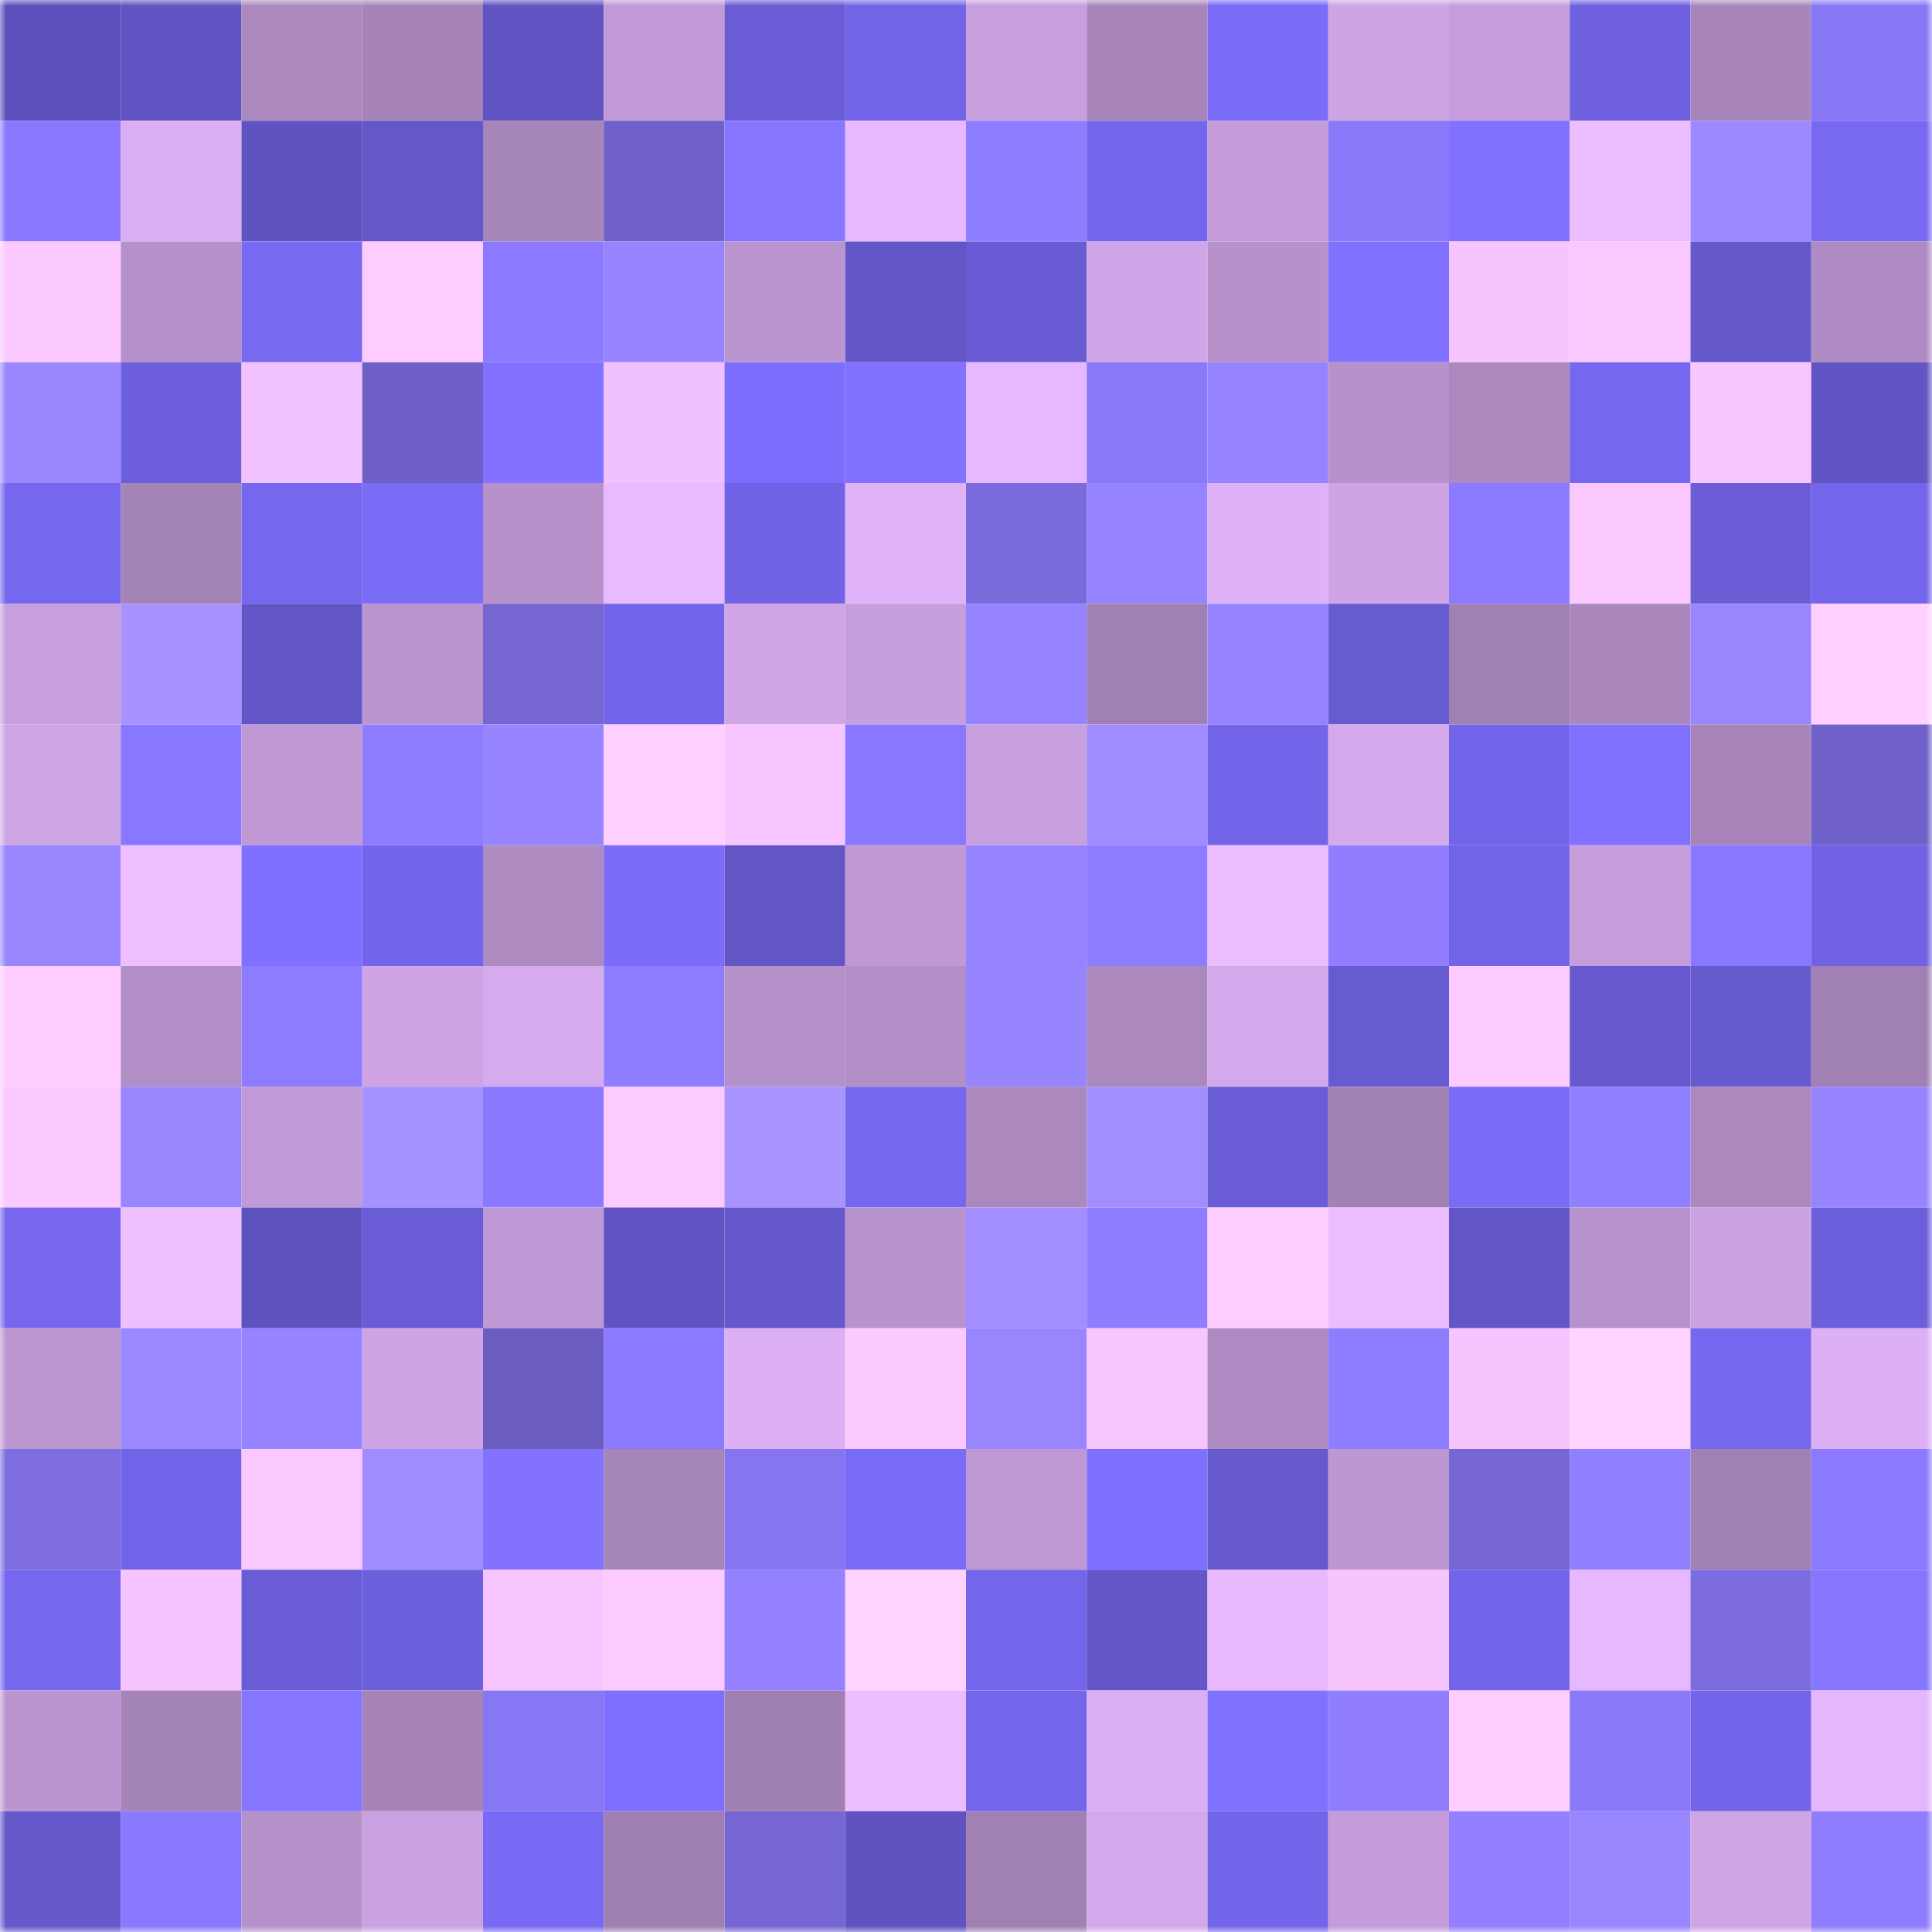 <svg viewBox="0 0 160 160" fill="none" role="img" xmlns="http://www.w3.org/2000/svg" width="240" height="240" name="linea%2Cfjn.linea.eth"><mask id="49813781" mask-type="alpha" maskUnits="userSpaceOnUse" x="0" y="0" width="160" height="160"><rect width="160" height="160" fill="#FFFFFF"></rect></mask><g mask="url(#49813781)"><rect x="0" y="0" width="10" height="10" fill="#5c51bb"></rect><rect x="10" y="0" width="10" height="10" fill="#5f54c1"></rect><rect x="20" y="0" width="10" height="10" fill="#ab88be"></rect><rect x="30" y="0" width="10" height="10" fill="#a684b8"></rect><rect x="40" y="0" width="10" height="10" fill="#6054c2"></rect><rect x="50" y="0" width="10" height="10" fill="#c19ad7"></rect><rect x="60" y="0" width="10" height="10" fill="#695cd4"></rect><rect x="70" y="0" width="10" height="10" fill="#7264e7"></rect><rect x="80" y="0" width="10" height="10" fill="#c79fde"></rect><rect x="90" y="0" width="10" height="10" fill="#a886bb"></rect><rect x="100" y="0" width="10" height="10" fill="#7b6cf8"></rect><rect x="110" y="0" width="10" height="10" fill="#cea4e5"></rect><rect x="120" y="0" width="10" height="10" fill="#c69edd"></rect><rect x="130" y="0" width="10" height="10" fill="#6e60de"></rect><rect x="140" y="0" width="10" height="10" fill="#a886bb"></rect><rect x="150" y="0" width="10" height="10" fill="#8978f6"></rect><rect x="0" y="10" width="10" height="10" fill="#8a79ff"></rect><rect x="10" y="10" width="10" height="10" fill="#daaef3"></rect><rect x="20" y="10" width="10" height="10" fill="#5f53c0"></rect><rect x="30" y="10" width="10" height="10" fill="#6357c9"></rect><rect x="40" y="10" width="10" height="10" fill="#a685b9"></rect><rect x="50" y="10" width="10" height="10" fill="#6f61c7"></rect><rect x="60" y="10" width="10" height="10" fill="#8676ff"></rect><rect x="70" y="10" width="10" height="10" fill="#e7b8ff"></rect><rect x="80" y="10" width="10" height="10" fill="#8f7dff"></rect><rect x="90" y="10" width="10" height="10" fill="#7466ec"></rect><rect x="100" y="10" width="10" height="10" fill="#c29bd8"></rect><rect x="110" y="10" width="10" height="10" fill="#8a79f8"></rect><rect x="120" y="10" width="10" height="10" fill="#8171ff"></rect><rect x="130" y="10" width="10" height="10" fill="#edbdff"></rect><rect x="140" y="10" width="10" height="10" fill="#9d89ff"></rect><rect x="150" y="10" width="10" height="10" fill="#7869f2"></rect><rect x="0" y="20" width="10" height="10" fill="#fbc9ff"></rect><rect x="10" y="20" width="10" height="10" fill="#b591ca"></rect><rect x="20" y="20" width="10" height="10" fill="#7869f3"></rect><rect x="30" y="20" width="10" height="10" fill="#ffccff"></rect><rect x="40" y="20" width="10" height="10" fill="#8b7aff"></rect><rect x="50" y="20" width="10" height="10" fill="#9684ff"></rect><rect x="60" y="20" width="10" height="10" fill="#bb95d0"></rect><rect x="70" y="20" width="10" height="10" fill="#6357c7"></rect><rect x="80" y="20" width="10" height="10" fill="#685bd3"></rect><rect x="90" y="20" width="10" height="10" fill="#d0a6e8"></rect><rect x="100" y="20" width="10" height="10" fill="#b691ca"></rect><rect x="110" y="20" width="10" height="10" fill="#8071ff"></rect><rect x="120" y="20" width="10" height="10" fill="#f6c4ff"></rect><rect x="130" y="20" width="10" height="10" fill="#fac8ff"></rect><rect x="140" y="20" width="10" height="10" fill="#6458ca"></rect><rect x="150" y="20" width="10" height="10" fill="#ae8bc2"></rect><rect x="0" y="30" width="10" height="10" fill="#9a87ff"></rect><rect x="10" y="30" width="10" height="10" fill="#6d5fdc"></rect><rect x="20" y="30" width="10" height="10" fill="#f2c1ff"></rect><rect x="30" y="30" width="10" height="10" fill="#6e60c6"></rect><rect x="40" y="30" width="10" height="10" fill="#8272ff"></rect><rect x="50" y="30" width="10" height="10" fill="#f0c0ff"></rect><rect x="60" y="30" width="10" height="10" fill="#7d6dfc"></rect><rect x="70" y="30" width="10" height="10" fill="#8172ff"></rect><rect x="80" y="30" width="10" height="10" fill="#e6b8ff"></rect><rect x="90" y="30" width="10" height="10" fill="#8978f7"></rect><rect x="100" y="30" width="10" height="10" fill="#9683ff"></rect><rect x="110" y="30" width="10" height="10" fill="#b692cb"></rect><rect x="120" y="30" width="10" height="10" fill="#ab88be"></rect><rect x="130" y="30" width="10" height="10" fill="#7567ee"></rect><rect x="140" y="30" width="10" height="10" fill="#f8c6ff"></rect><rect x="150" y="30" width="10" height="10" fill="#6155c4"></rect><rect x="0" y="40" width="10" height="10" fill="#7567ee"></rect><rect x="10" y="40" width="10" height="10" fill="#a584b7"></rect><rect x="20" y="40" width="10" height="10" fill="#7667ef"></rect><rect x="30" y="40" width="10" height="10" fill="#7b6cf8"></rect><rect x="40" y="40" width="10" height="10" fill="#b691ca"></rect><rect x="50" y="40" width="10" height="10" fill="#e9baff"></rect><rect x="60" y="40" width="10" height="10" fill="#7163e5"></rect><rect x="70" y="40" width="10" height="10" fill="#e0b3f9"></rect><rect x="80" y="40" width="10" height="10" fill="#7a6bdc"></rect><rect x="90" y="40" width="10" height="10" fill="#9583ff"></rect><rect x="100" y="40" width="10" height="10" fill="#dfb2f8"></rect><rect x="110" y="40" width="10" height="10" fill="#cea4e5"></rect><rect x="120" y="40" width="10" height="10" fill="#8c7bff"></rect><rect x="130" y="40" width="10" height="10" fill="#fac8ff"></rect><rect x="140" y="40" width="10" height="10" fill="#6a5dd6"></rect><rect x="150" y="40" width="10" height="10" fill="#7466eb"></rect><rect x="0" y="50" width="10" height="10" fill="#c79fde"></rect><rect x="10" y="50" width="10" height="10" fill="#a792ff"></rect><rect x="20" y="50" width="10" height="10" fill="#6256c6"></rect><rect x="30" y="50" width="10" height="10" fill="#ba94cf"></rect><rect x="40" y="50" width="10" height="10" fill="#7566d2"></rect><rect x="50" y="50" width="10" height="10" fill="#7365ea"></rect><rect x="60" y="50" width="10" height="10" fill="#cfa5e6"></rect><rect x="70" y="50" width="10" height="10" fill="#c59edc"></rect><rect x="80" y="50" width="10" height="10" fill="#9583ff"></rect><rect x="90" y="50" width="10" height="10" fill="#a181b4"></rect><rect x="100" y="50" width="10" height="10" fill="#9683ff"></rect><rect x="110" y="50" width="10" height="10" fill="#675bd1"></rect><rect x="120" y="50" width="10" height="10" fill="#a181b3"></rect><rect x="130" y="50" width="10" height="10" fill="#aa88bd"></rect><rect x="140" y="50" width="10" height="10" fill="#9886ff"></rect><rect x="150" y="50" width="10" height="10" fill="#ffd0ff"></rect><rect x="0" y="60" width="10" height="10" fill="#cea5e5"></rect><rect x="10" y="60" width="10" height="10" fill="#8877ff"></rect><rect x="20" y="60" width="10" height="10" fill="#bf98d4"></rect><rect x="30" y="60" width="10" height="10" fill="#8e7dff"></rect><rect x="40" y="60" width="10" height="10" fill="#9785ff"></rect><rect x="50" y="60" width="10" height="10" fill="#ffd0ff"></rect><rect x="60" y="60" width="10" height="10" fill="#f7c5ff"></rect><rect x="70" y="60" width="10" height="10" fill="#8978ff"></rect><rect x="80" y="60" width="10" height="10" fill="#c79fde"></rect><rect x="90" y="60" width="10" height="10" fill="#a18dff"></rect><rect x="100" y="60" width="10" height="10" fill="#7365e9"></rect><rect x="110" y="60" width="10" height="10" fill="#d4aaec"></rect><rect x="120" y="60" width="10" height="10" fill="#7365e9"></rect><rect x="130" y="60" width="10" height="10" fill="#8171ff"></rect><rect x="140" y="60" width="10" height="10" fill="#a785ba"></rect><rect x="150" y="60" width="10" height="10" fill="#6f61c8"></rect><rect x="0" y="70" width="10" height="10" fill="#9886ff"></rect><rect x="10" y="70" width="10" height="10" fill="#eebeff"></rect><rect x="20" y="70" width="10" height="10" fill="#8070ff"></rect><rect x="30" y="70" width="10" height="10" fill="#7365e9"></rect><rect x="40" y="70" width="10" height="10" fill="#ae8bc1"></rect><rect x="50" y="70" width="10" height="10" fill="#7b6cf9"></rect><rect x="60" y="70" width="10" height="10" fill="#6256c6"></rect><rect x="70" y="70" width="10" height="10" fill="#bf98d4"></rect><rect x="80" y="70" width="10" height="10" fill="#9683ff"></rect><rect x="90" y="70" width="10" height="10" fill="#8d7cff"></rect><rect x="100" y="70" width="10" height="10" fill="#ecbdff"></rect><rect x="110" y="70" width="10" height="10" fill="#907eff"></rect><rect x="120" y="70" width="10" height="10" fill="#7264e6"></rect><rect x="130" y="70" width="10" height="10" fill="#c59ddb"></rect><rect x="140" y="70" width="10" height="10" fill="#8878ff"></rect><rect x="150" y="70" width="10" height="10" fill="#7062e3"></rect><rect x="0" y="80" width="10" height="10" fill="#ffccff"></rect><rect x="10" y="80" width="10" height="10" fill="#b28ec6"></rect><rect x="20" y="80" width="10" height="10" fill="#8d7cff"></rect><rect x="30" y="80" width="10" height="10" fill="#cea4e5"></rect><rect x="40" y="80" width="10" height="10" fill="#d6abee"></rect><rect x="50" y="80" width="10" height="10" fill="#8e7dff"></rect><rect x="60" y="80" width="10" height="10" fill="#b591c9"></rect><rect x="70" y="80" width="10" height="10" fill="#b18ec5"></rect><rect x="80" y="80" width="10" height="10" fill="#9784ff"></rect><rect x="90" y="80" width="10" height="10" fill="#ab89bf"></rect><rect x="100" y="80" width="10" height="10" fill="#d4a9ec"></rect><rect x="110" y="80" width="10" height="10" fill="#675bd1"></rect><rect x="120" y="80" width="10" height="10" fill="#fdcaff"></rect><rect x="130" y="80" width="10" height="10" fill="#6659ce"></rect><rect x="140" y="80" width="10" height="10" fill="#665acf"></rect><rect x="150" y="80" width="10" height="10" fill="#a180b3"></rect><rect x="0" y="90" width="10" height="10" fill="#fbc8ff"></rect><rect x="10" y="90" width="10" height="10" fill="#9986ff"></rect><rect x="20" y="90" width="10" height="10" fill="#c09ad6"></rect><rect x="30" y="90" width="10" height="10" fill="#a591ff"></rect><rect x="40" y="90" width="10" height="10" fill="#8979ff"></rect><rect x="50" y="90" width="10" height="10" fill="#fdcaff"></rect><rect x="60" y="90" width="10" height="10" fill="#a893ff"></rect><rect x="70" y="90" width="10" height="10" fill="#7667ef"></rect><rect x="80" y="90" width="10" height="10" fill="#ab89be"></rect><rect x="90" y="90" width="10" height="10" fill="#a38eff"></rect><rect x="100" y="90" width="10" height="10" fill="#695cd4"></rect><rect x="110" y="90" width="10" height="10" fill="#a282b5"></rect><rect x="120" y="90" width="10" height="10" fill="#7a6bf7"></rect><rect x="130" y="90" width="10" height="10" fill="#907fff"></rect><rect x="140" y="90" width="10" height="10" fill="#ab89be"></rect><rect x="150" y="90" width="10" height="10" fill="#9784ff"></rect><rect x="0" y="100" width="10" height="10" fill="#7667ee"></rect><rect x="10" y="100" width="10" height="10" fill="#eebeff"></rect><rect x="20" y="100" width="10" height="10" fill="#5e52be"></rect><rect x="30" y="100" width="10" height="10" fill="#695cd5"></rect><rect x="40" y="100" width="10" height="10" fill="#bf99d5"></rect><rect x="50" y="100" width="10" height="10" fill="#6054c3"></rect><rect x="60" y="100" width="10" height="10" fill="#6558cc"></rect><rect x="70" y="100" width="10" height="10" fill="#b893cd"></rect><rect x="80" y="100" width="10" height="10" fill="#a38eff"></rect><rect x="90" y="100" width="10" height="10" fill="#8f7eff"></rect><rect x="100" y="100" width="10" height="10" fill="#ffccff"></rect><rect x="110" y="100" width="10" height="10" fill="#ecbcff"></rect><rect x="120" y="100" width="10" height="10" fill="#6256c6"></rect><rect x="130" y="100" width="10" height="10" fill="#b792cc"></rect><rect x="140" y="100" width="10" height="10" fill="#cba2e2"></rect><rect x="150" y="100" width="10" height="10" fill="#6c5fdb"></rect><rect x="0" y="110" width="10" height="10" fill="#bc96d1"></rect><rect x="10" y="110" width="10" height="10" fill="#9c89ff"></rect><rect x="20" y="110" width="10" height="10" fill="#9583ff"></rect><rect x="30" y="110" width="10" height="10" fill="#cea4e5"></rect><rect x="40" y="110" width="10" height="10" fill="#6b5dc0"></rect><rect x="50" y="110" width="10" height="10" fill="#8b7aff"></rect><rect x="60" y="110" width="10" height="10" fill="#ddb0f6"></rect><rect x="70" y="110" width="10" height="10" fill="#fbc8ff"></rect><rect x="80" y="110" width="10" height="10" fill="#9986ff"></rect><rect x="90" y="110" width="10" height="10" fill="#f8c6ff"></rect><rect x="100" y="110" width="10" height="10" fill="#ad8ac1"></rect><rect x="110" y="110" width="10" height="10" fill="#8e7dff"></rect><rect x="120" y="110" width="10" height="10" fill="#f6c4ff"></rect><rect x="130" y="110" width="10" height="10" fill="#ffd2ff"></rect><rect x="140" y="110" width="10" height="10" fill="#7667ef"></rect><rect x="150" y="110" width="10" height="10" fill="#ddb0f6"></rect><rect x="0" y="120" width="10" height="10" fill="#7d6de1"></rect><rect x="10" y="120" width="10" height="10" fill="#7264e8"></rect><rect x="20" y="120" width="10" height="10" fill="#fac8ff"></rect><rect x="30" y="120" width="10" height="10" fill="#a18dff"></rect><rect x="40" y="120" width="10" height="10" fill="#8272ff"></rect><rect x="50" y="120" width="10" height="10" fill="#a685b9"></rect><rect x="60" y="120" width="10" height="10" fill="#8575f0"></rect><rect x="70" y="120" width="10" height="10" fill="#7a6bf6"></rect><rect x="80" y="120" width="10" height="10" fill="#be98d3"></rect><rect x="90" y="120" width="10" height="10" fill="#8070ff"></rect><rect x="100" y="120" width="10" height="10" fill="#6559cd"></rect><rect x="110" y="120" width="10" height="10" fill="#bd97d2"></rect><rect x="120" y="120" width="10" height="10" fill="#7667d5"></rect><rect x="130" y="120" width="10" height="10" fill="#907fff"></rect><rect x="140" y="120" width="10" height="10" fill="#a181b3"></rect><rect x="150" y="120" width="10" height="10" fill="#8b7aff"></rect><rect x="0" y="130" width="10" height="10" fill="#7667ef"></rect><rect x="10" y="130" width="10" height="10" fill="#f5c3ff"></rect><rect x="20" y="130" width="10" height="10" fill="#695cd5"></rect><rect x="30" y="130" width="10" height="10" fill="#6d60dd"></rect><rect x="40" y="130" width="10" height="10" fill="#f7c5ff"></rect><rect x="50" y="130" width="10" height="10" fill="#fdcaff"></rect><rect x="60" y="130" width="10" height="10" fill="#9381ff"></rect><rect x="70" y="130" width="10" height="10" fill="#ffd3ff"></rect><rect x="80" y="130" width="10" height="10" fill="#7466eb"></rect><rect x="90" y="130" width="10" height="10" fill="#6357c8"></rect><rect x="100" y="130" width="10" height="10" fill="#e8b9ff"></rect><rect x="110" y="130" width="10" height="10" fill="#f6c4ff"></rect><rect x="120" y="130" width="10" height="10" fill="#7365ea"></rect><rect x="130" y="130" width="10" height="10" fill="#e6b8ff"></rect><rect x="140" y="130" width="10" height="10" fill="#7c6cdf"></rect><rect x="150" y="130" width="10" height="10" fill="#8777ff"></rect><rect x="0" y="140" width="10" height="10" fill="#bb95d0"></rect><rect x="10" y="140" width="10" height="10" fill="#a584b7"></rect><rect x="20" y="140" width="10" height="10" fill="#8675ff"></rect><rect x="30" y="140" width="10" height="10" fill="#a684b8"></rect><rect x="40" y="140" width="10" height="10" fill="#8877f4"></rect><rect x="50" y="140" width="10" height="10" fill="#7f6fff"></rect><rect x="60" y="140" width="10" height="10" fill="#a080b2"></rect><rect x="70" y="140" width="10" height="10" fill="#edbeff"></rect><rect x="80" y="140" width="10" height="10" fill="#7466ec"></rect><rect x="90" y="140" width="10" height="10" fill="#daaef3"></rect><rect x="100" y="140" width="10" height="10" fill="#8071ff"></rect><rect x="110" y="140" width="10" height="10" fill="#907eff"></rect><rect x="120" y="140" width="10" height="10" fill="#ffceff"></rect><rect x="130" y="140" width="10" height="10" fill="#8a79f9"></rect><rect x="140" y="140" width="10" height="10" fill="#7365e9"></rect><rect x="150" y="140" width="10" height="10" fill="#e3b6fd"></rect><rect x="0" y="150" width="10" height="10" fill="#6458ca"></rect><rect x="10" y="150" width="10" height="10" fill="#8a79ff"></rect><rect x="20" y="150" width="10" height="10" fill="#b591c9"></rect><rect x="30" y="150" width="10" height="10" fill="#caa2e1"></rect><rect x="40" y="150" width="10" height="10" fill="#796af5"></rect><rect x="50" y="150" width="10" height="10" fill="#a080b2"></rect><rect x="60" y="150" width="10" height="10" fill="#7566d3"></rect><rect x="70" y="150" width="10" height="10" fill="#5f53c0"></rect><rect x="80" y="150" width="10" height="10" fill="#a180b3"></rect><rect x="90" y="150" width="10" height="10" fill="#d4a9eb"></rect><rect x="100" y="150" width="10" height="10" fill="#7365e9"></rect><rect x="110" y="150" width="10" height="10" fill="#c49cda"></rect><rect x="120" y="150" width="10" height="10" fill="#9280ff"></rect><rect x="130" y="150" width="10" height="10" fill="#9886ff"></rect><rect x="140" y="150" width="10" height="10" fill="#cfa5e6"></rect><rect x="150" y="150" width="10" height="10" fill="#8f7dff"></rect></g></svg>